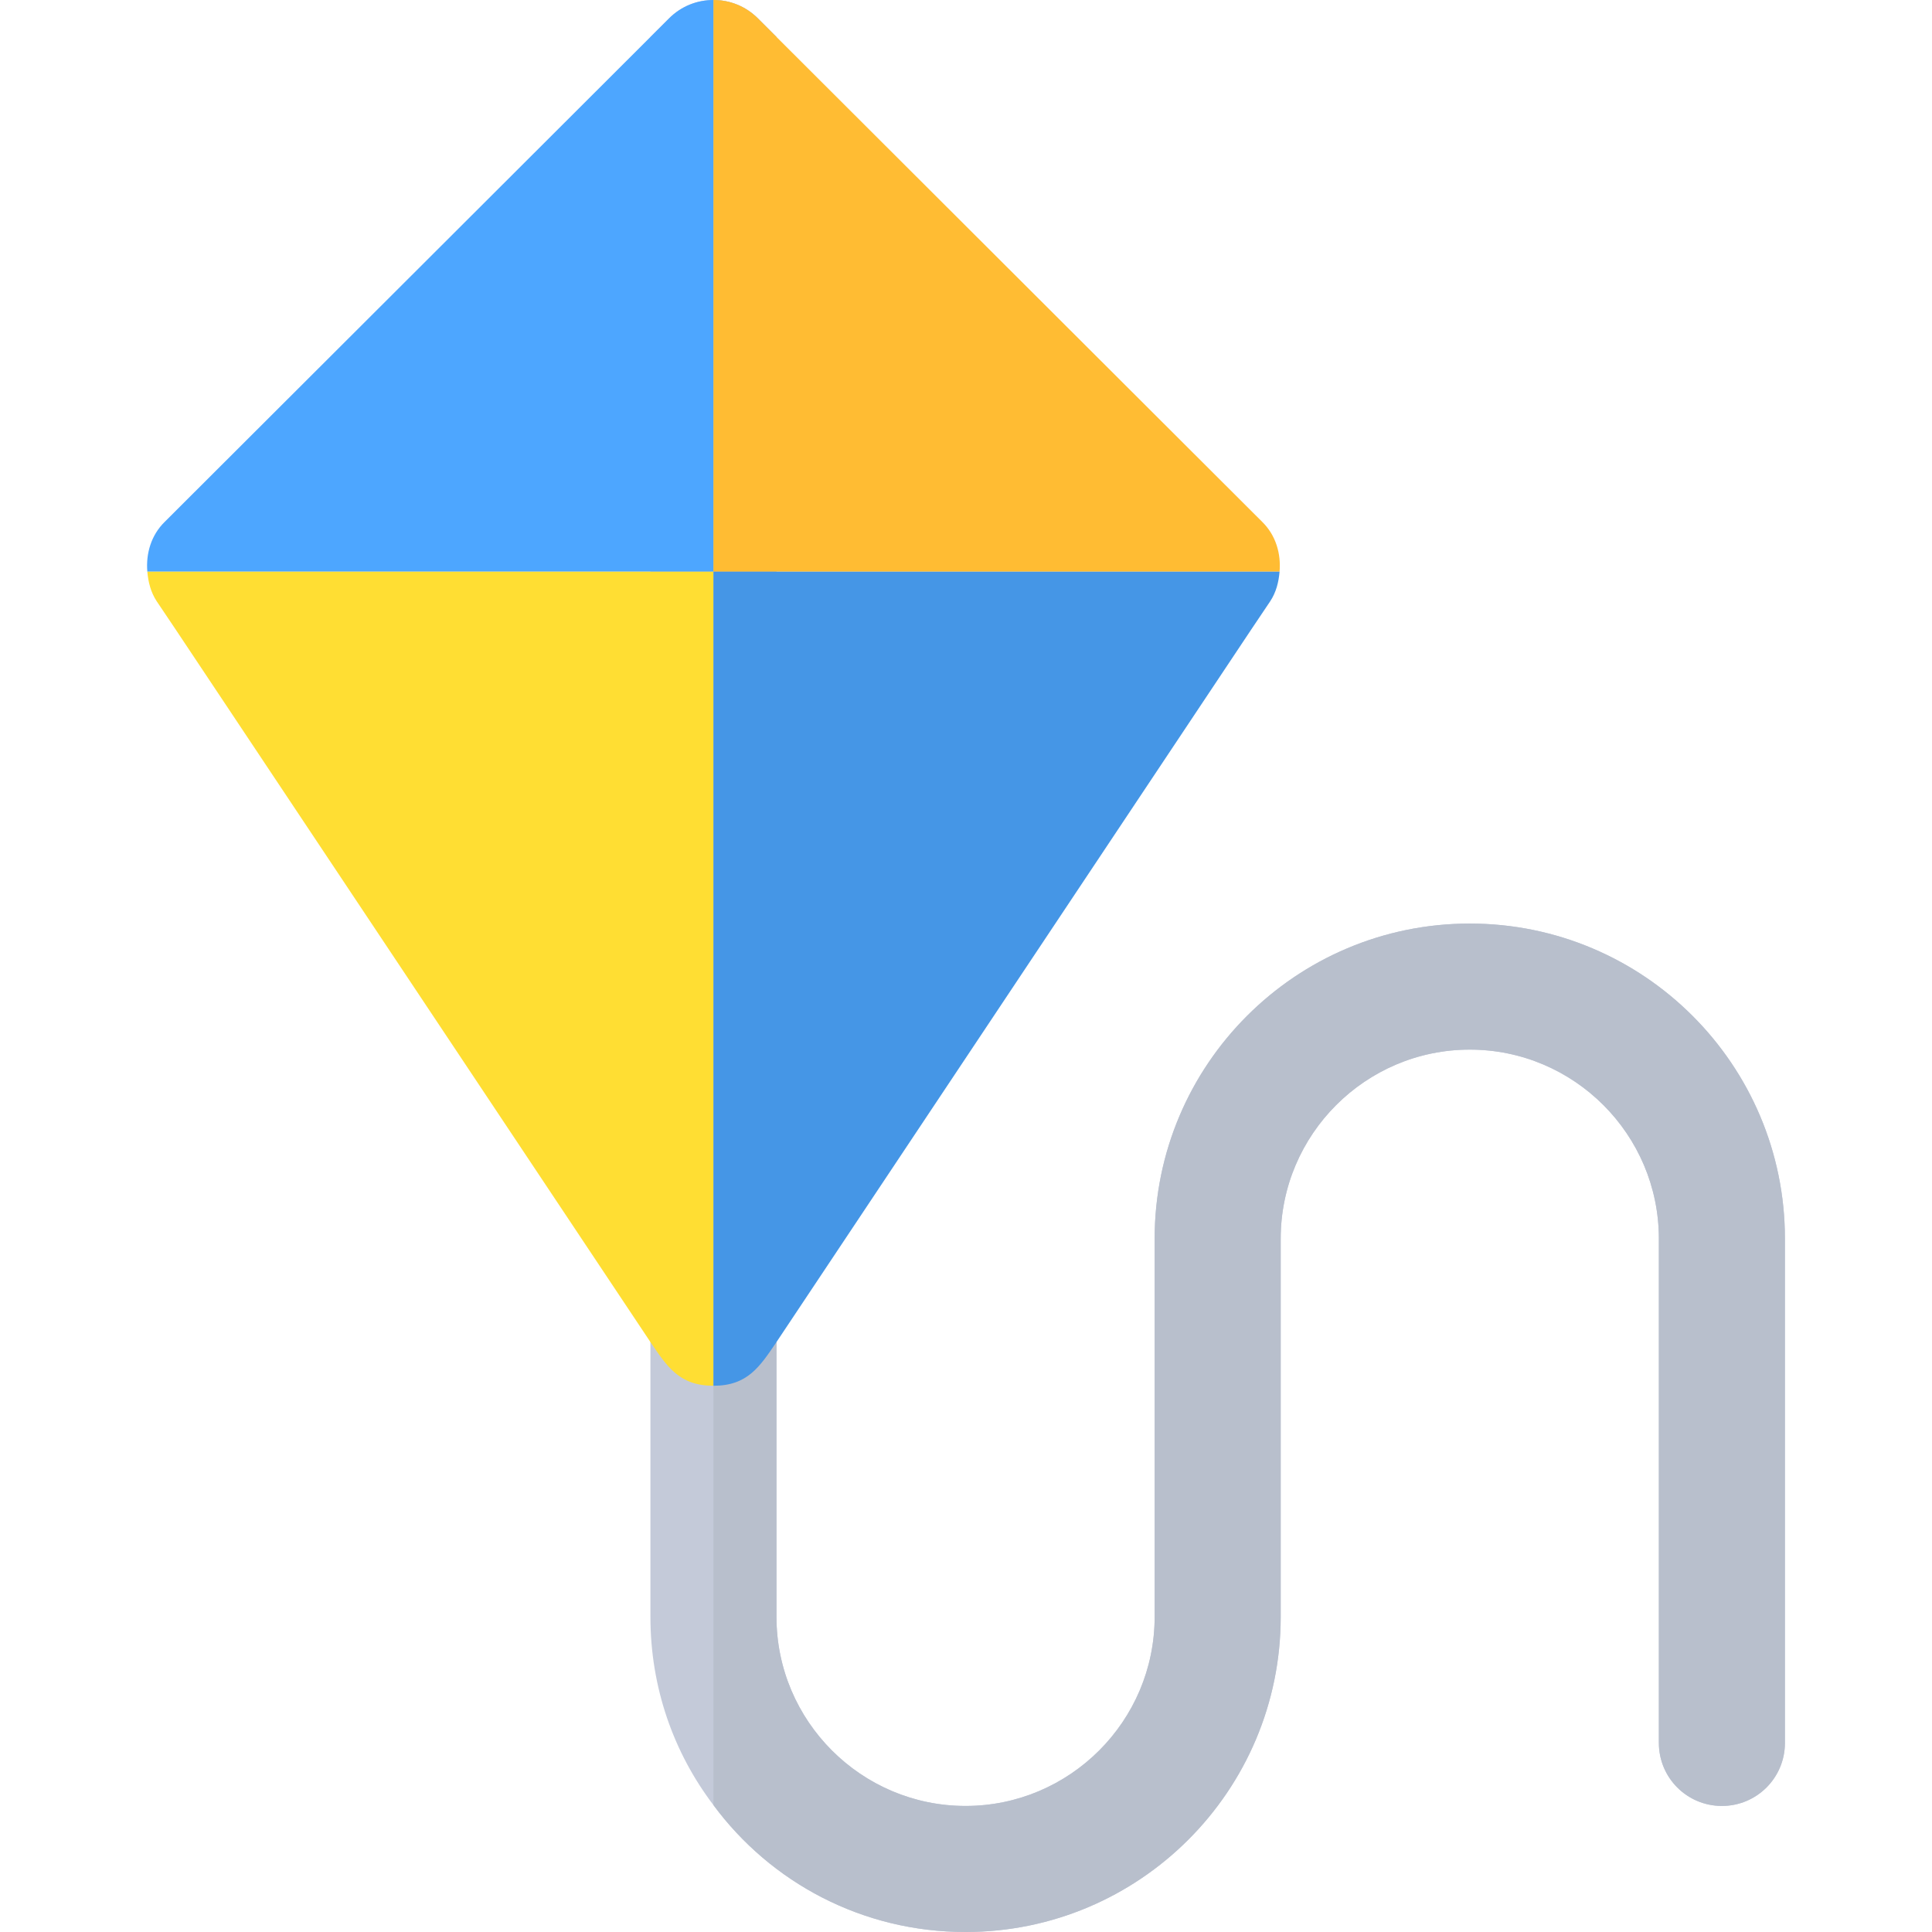 <?xml version="1.0" encoding="iso-8859-1"?>
<!-- Uploaded to: SVG Repo, www.svgrepo.com, Generator: SVG Repo Mixer Tools -->
<svg height="800px" width="800px" version="1.1" id="Layer_1" xmlns="http://www.w3.org/2000/svg" xmlns:xlink="http://www.w3.org/1999/xlink" 
	 viewBox="0 0 512 512" xml:space="preserve">
<path style="fill:#C4CAD9;" d="M473.023,328.268v133.623c0,9.242-7.46,16.703-16.703,16.703c-9.243,0-16.703-7.461-16.703-16.703
	V328.268c0-27.615-22.493-50.109-50.109-50.109s-50.109,22.493-50.109,50.109v100.217c0,46.1-37.415,83.515-83.515,83.515
	c-27.393,0-51.668-13.14-66.812-33.629c-10.579-13.919-16.703-31.179-16.703-49.886V9.799l4.898-4.9
	c3.341-3.341,7.573-4.9,11.805-4.9c4.231,0,8.463,1.559,11.805,4.9l4.898,4.9v418.686c0,27.615,22.493,50.109,50.109,50.109
	s50.109-22.493,50.109-50.109V328.268c0-46.1,37.415-83.515,83.515-83.515S473.023,282.168,473.023,328.268z"/>
<path style="fill:#B8BFCC;" d="M473.023,328.268v133.623c0,9.242-7.46,16.703-16.703,16.703c-9.243,0-16.703-7.461-16.703-16.703
	V328.268c0-27.615-22.493-50.109-50.109-50.109s-50.109,22.493-50.109,50.109v100.217c0,46.1-37.415,83.515-83.515,83.515
	c-27.393,0-51.668-13.14-66.812-33.629V0c4.231,0,8.463,1.559,11.805,4.9l4.898,4.9v418.686c0,27.615,22.493,50.109,50.109,50.109
	s50.109-22.493,50.109-50.109V328.268c0-46.1,37.415-83.515,83.515-83.515S473.023,282.168,473.023,328.268z"/>
<path style="fill:#4DA6FF;" d="M189.073,151.495V0c-4.231,0-8.463,1.559-11.805,4.9L43.645,138.3
	c-3.61,3.539-5.005,8.416-4.6,13.195H189.073z"/>
<path style="fill:#FFDE33;" d="M39.046,151.495c0.234,2.74,0.903,5.455,2.484,7.85l5.011,7.461L172.37,355.661
	c4.454,6.57,7.682,11.581,16.703,11.581V151.495H39.046z"/>
<path style="fill:#FFBC33;" d="M339.101,151.495c0.405-4.779-0.99-9.657-4.6-13.195L200.878,4.9c-3.341-3.341-7.573-4.9-11.805-4.9
	v151.495H339.101z"/>
<path style="fill:#4596E6;" d="M189.073,151.495v215.746c9.021,0,12.249-5.011,16.703-11.581l125.83-188.854l5.011-7.461
	c1.582-2.394,2.25-5.11,2.484-7.85L189.073,151.495L189.073,151.495z"/>
</svg>